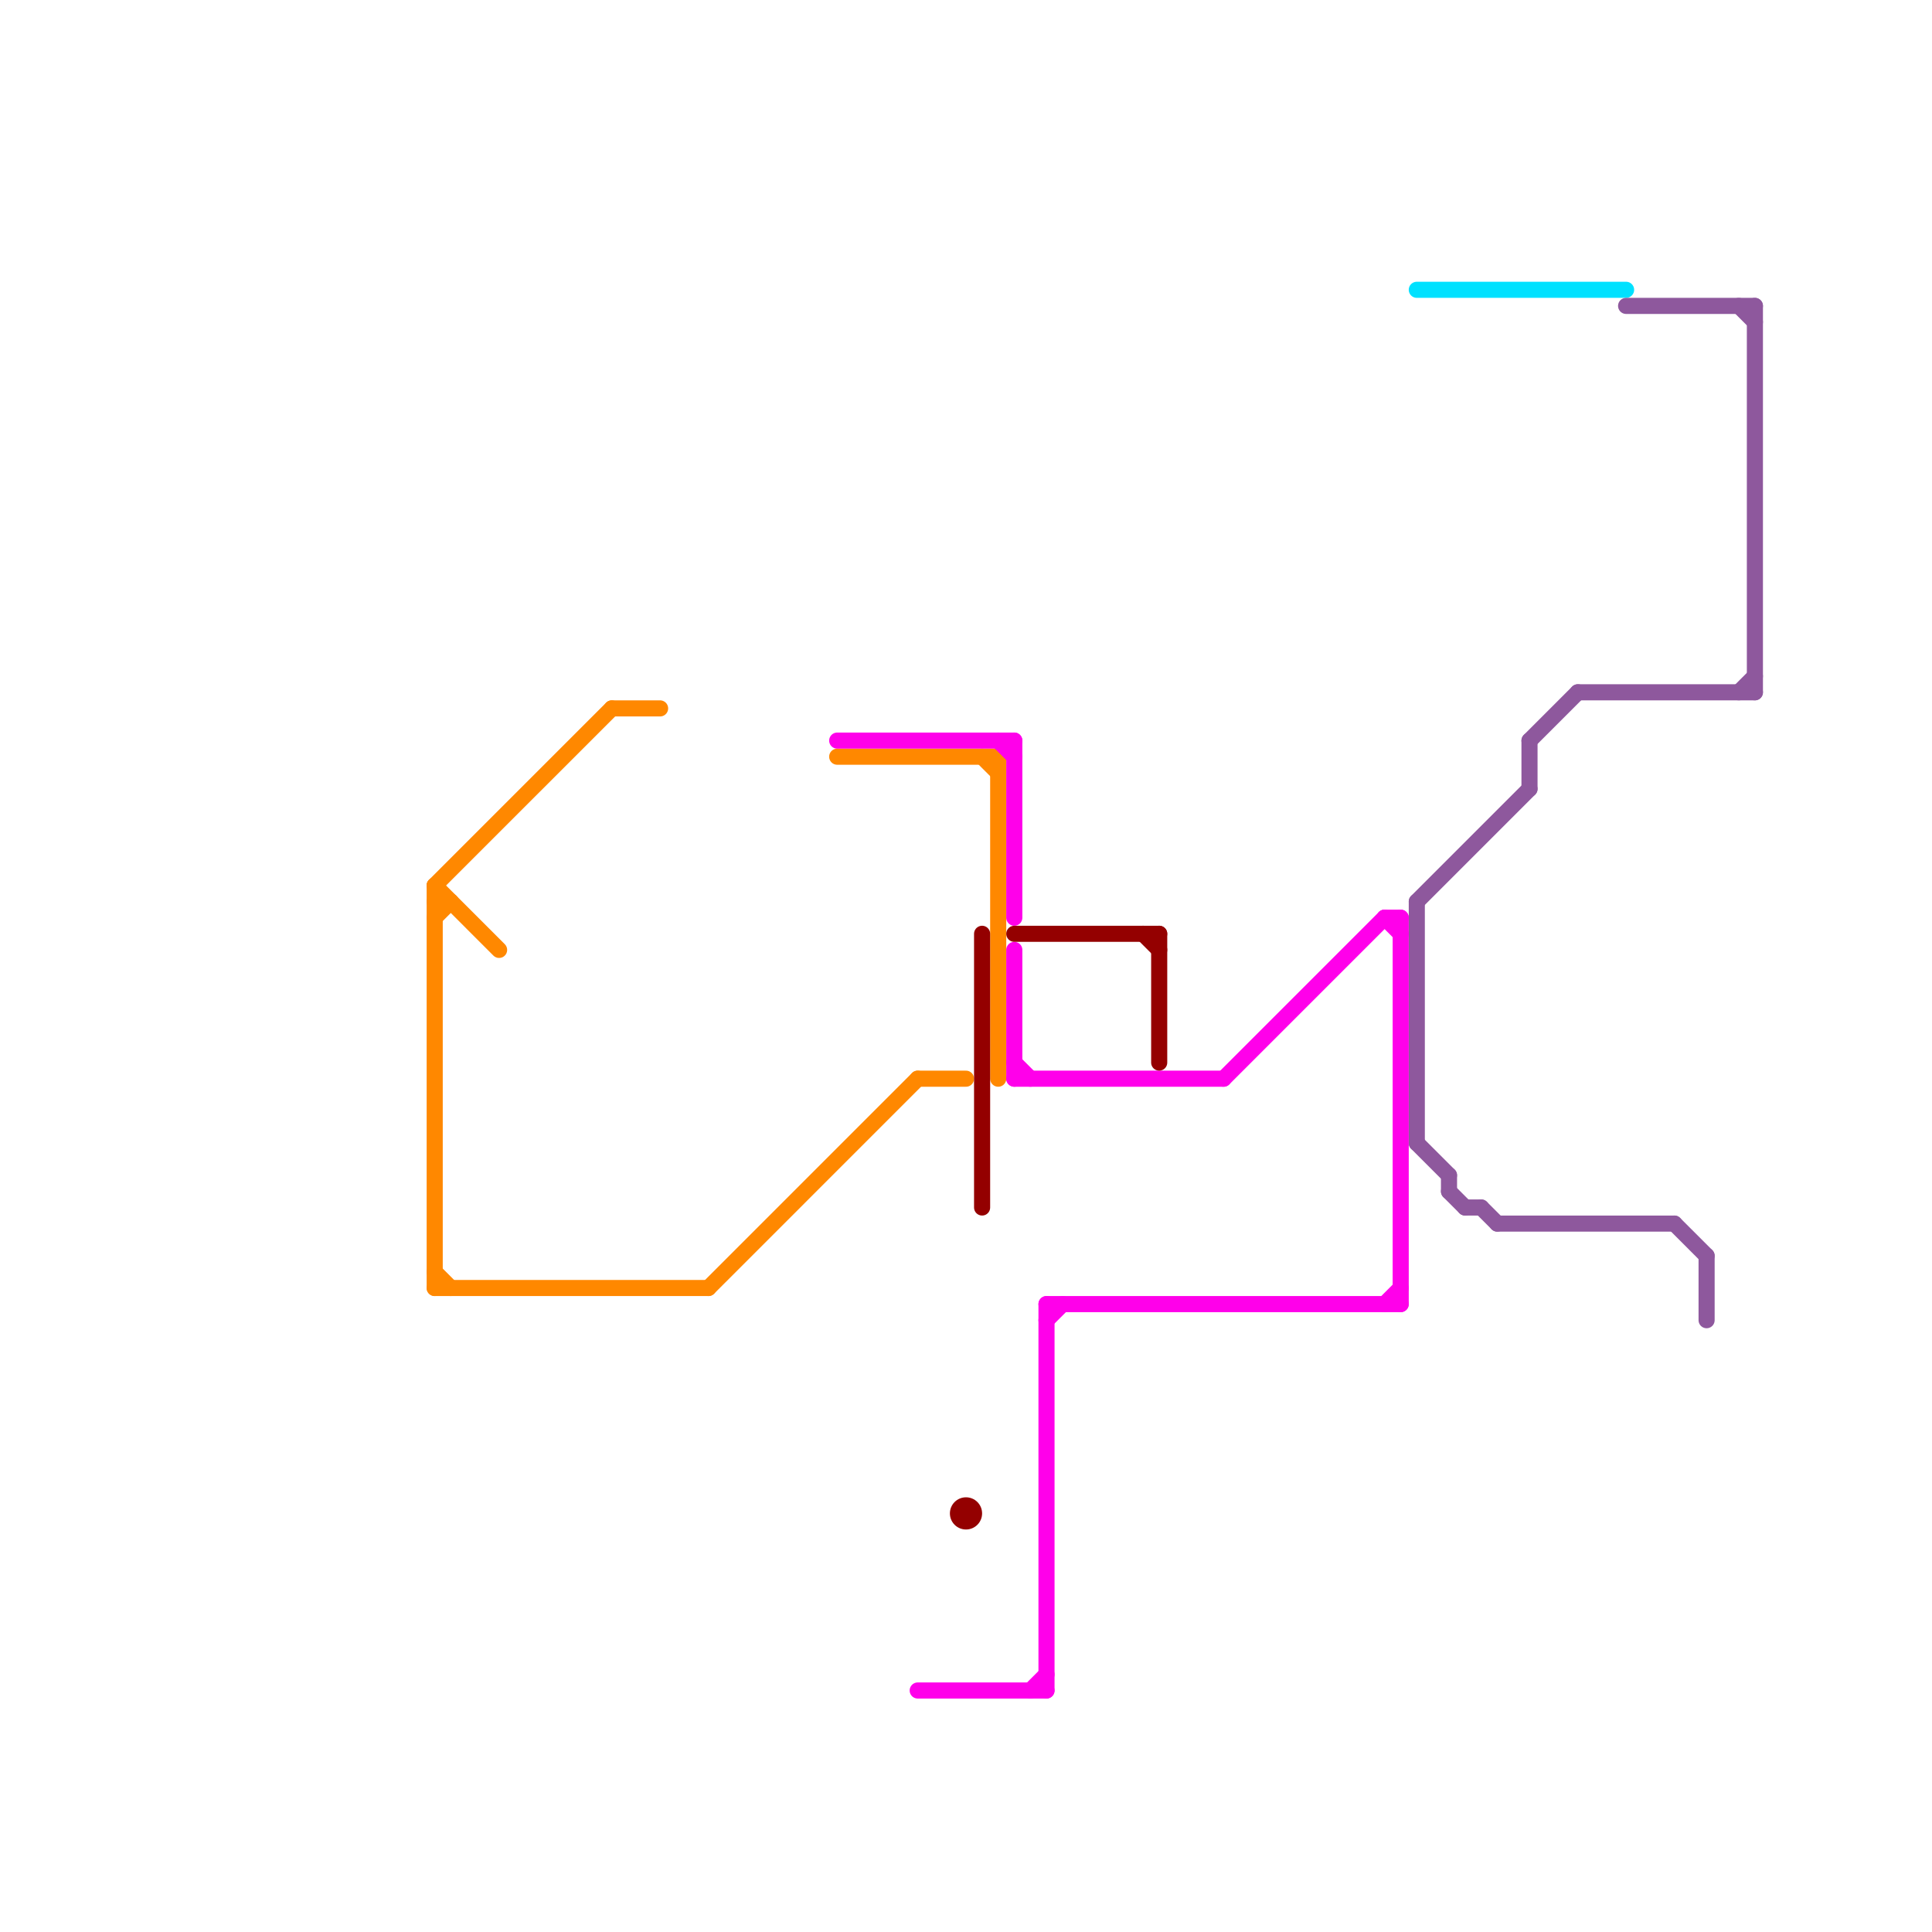 
<svg version="1.1" xmlns="http://www.w3.org/2000/svg" viewBox="0 0 120 120">
<style>text { font: 1px Helvetica; font-weight: 600; white-space: pre; dominant-baseline: central; } line { stroke-width: 1; fill: none; stroke-linecap: round; stroke-linejoin: round; } .c0 { stroke: #00e1ff } .c1 { stroke: #8e589d } .c2 { stroke: #ff8800 } .c3 { stroke: #ff00ea } .c4 { stroke: #940000 }</style><defs><g id="wm-xf"><circle r="1.2" fill="#000"/><circle r="0.9" fill="#fff"/><circle r="0.6" fill="#000"/><circle r="0.3" fill="#fff"/></g><g id="wm"><circle r="0.6" fill="#000"/><circle r="0.3" fill="#fff"/></g></defs><line class="c0" x1="88" y1="18" x2="101" y2="18"/><line class="c1" x1="101" y1="19" x2="109" y2="19"/><line class="c1" x1="95" y1="46" x2="95" y2="49"/><line class="c1" x1="98" y1="43" x2="109" y2="43"/><line class="c1" x1="93" y1="76" x2="104" y2="76"/><line class="c1" x1="109" y1="19" x2="109" y2="43"/><line class="c1" x1="104" y1="76" x2="106" y2="78"/><line class="c1" x1="90" y1="74" x2="91" y2="75"/><line class="c1" x1="108" y1="19" x2="109" y2="20"/><line class="c1" x1="88" y1="71" x2="90" y2="73"/><line class="c1" x1="92" y1="75" x2="93" y2="76"/><line class="c1" x1="91" y1="75" x2="92" y2="75"/><line class="c1" x1="90" y1="73" x2="90" y2="74"/><line class="c1" x1="95" y1="46" x2="98" y2="43"/><line class="c1" x1="88" y1="56" x2="95" y2="49"/><line class="c1" x1="88" y1="56" x2="88" y2="71"/><line class="c1" x1="108" y1="43" x2="109" y2="42"/><line class="c1" x1="106" y1="78" x2="106" y2="82"/><line class="c2" x1="61" y1="47" x2="62" y2="48"/><line class="c2" x1="52" y1="47" x2="62" y2="47"/><line class="c2" x1="27" y1="55" x2="27" y2="80"/><line class="c2" x1="38" y1="44" x2="41" y2="44"/><line class="c2" x1="27" y1="55" x2="38" y2="44"/><line class="c2" x1="27" y1="56" x2="28" y2="56"/><line class="c2" x1="57" y1="67" x2="60" y2="67"/><line class="c2" x1="27" y1="57" x2="28" y2="56"/><line class="c2" x1="27" y1="80" x2="44" y2="80"/><line class="c2" x1="27" y1="55" x2="31" y2="59"/><line class="c2" x1="62" y1="47" x2="62" y2="67"/><line class="c2" x1="27" y1="79" x2="28" y2="80"/><line class="c2" x1="44" y1="80" x2="57" y2="67"/><line class="c3" x1="86" y1="57" x2="87" y2="58"/><line class="c3" x1="65" y1="81" x2="65" y2="105"/><line class="c3" x1="62" y1="46" x2="63" y2="47"/><line class="c3" x1="63" y1="46" x2="63" y2="57"/><line class="c3" x1="76" y1="67" x2="86" y2="57"/><line class="c3" x1="63" y1="67" x2="76" y2="67"/><line class="c3" x1="64" y1="105" x2="65" y2="104"/><line class="c3" x1="87" y1="57" x2="87" y2="81"/><line class="c3" x1="63" y1="59" x2="63" y2="67"/><line class="c3" x1="86" y1="57" x2="87" y2="57"/><line class="c3" x1="65" y1="81" x2="87" y2="81"/><line class="c3" x1="52" y1="46" x2="63" y2="46"/><line class="c3" x1="65" y1="82" x2="66" y2="81"/><line class="c3" x1="63" y1="66" x2="64" y2="67"/><line class="c3" x1="57" y1="105" x2="65" y2="105"/><line class="c3" x1="86" y1="81" x2="87" y2="80"/><line class="c4" x1="71" y1="58" x2="72" y2="59"/><line class="c4" x1="61" y1="58" x2="61" y2="75"/><line class="c4" x1="63" y1="58" x2="72" y2="58"/><line class="c4" x1="72" y1="58" x2="72" y2="66"/><circle cx="60" cy="94" r="1" fill="#940000" />
</svg>
